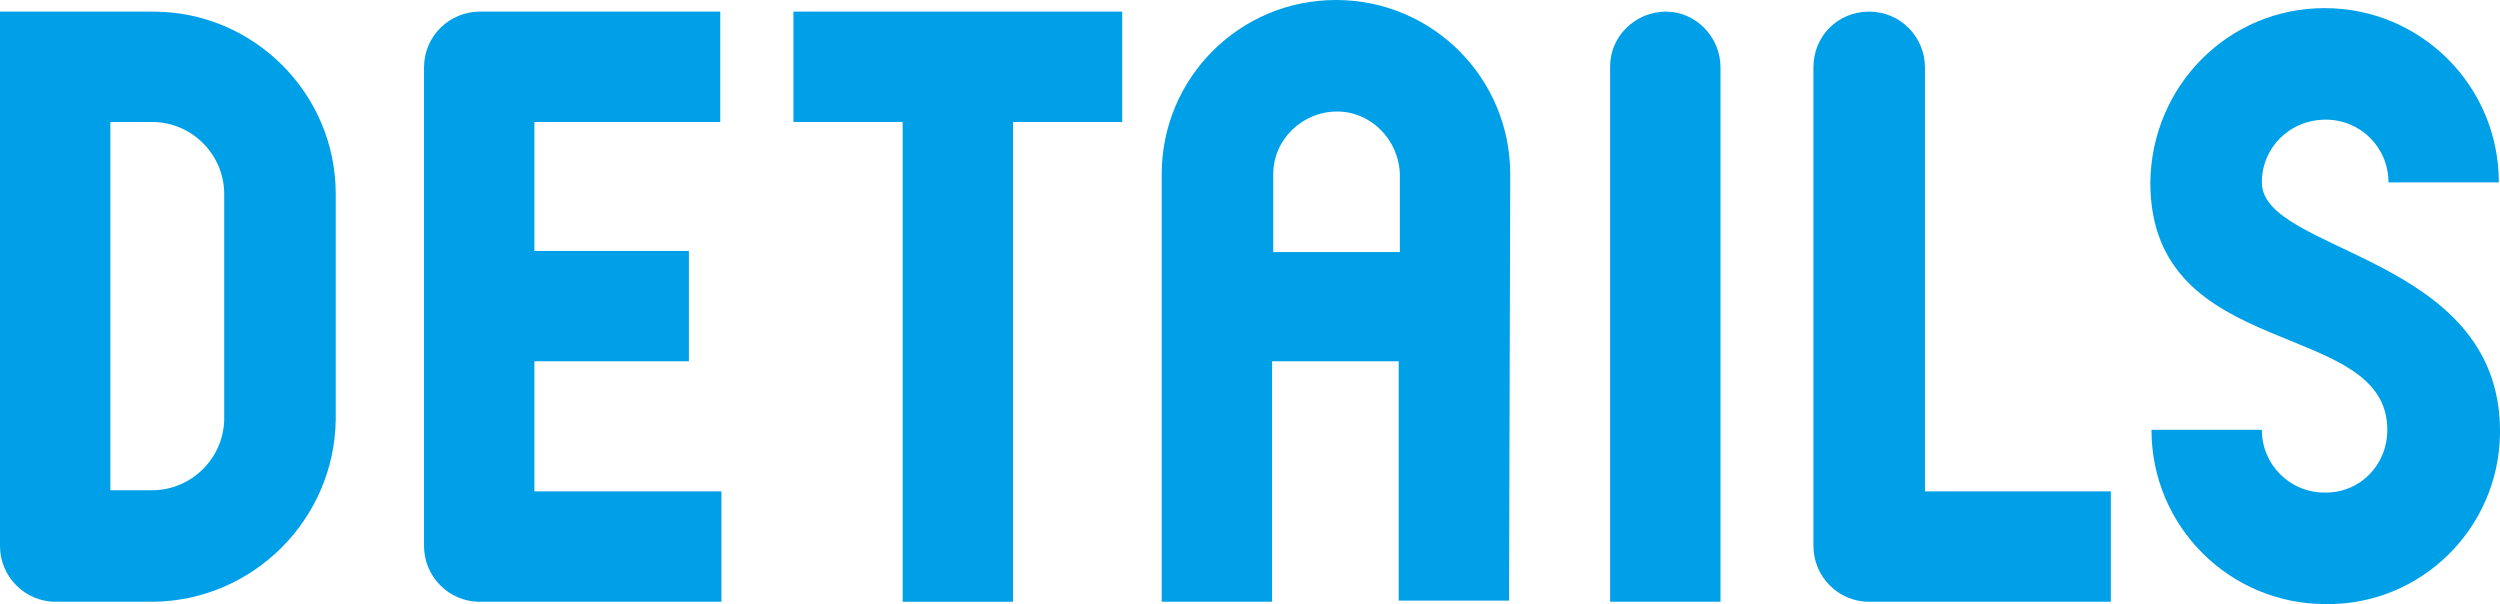 <?xml version="1.0" encoding="utf-8"?>
<!-- Generator: Adobe Illustrator 22.1.0, SVG Export Plug-In . SVG Version: 6.00 Build 0)  -->
<svg version="1.1" id="グループ_69" xmlns="http://www.w3.org/2000/svg" xmlns:xlink="http://www.w3.org/1999/xlink" x="0px"
	 y="0px" viewBox="0 0 215.2 52" style="enable-background:new 0 0 215.2 52;" xml:space="preserve" width="215.2" height="52">
<style type="text/css">
	.st0{fill:#00A0E8;}
</style>
<path id="パス" class="st0" d="M96.6,10.5V1H68.3v9.5l9.4,0v41.3h9.5V10.5L96.6,10.5z"/>
<path id="複合パス" class="st0" d="M109.6,21.6V15c0-3,2.5-5.4,5.5-5.4c2.9,0,5.3,2.4,5.4,5.4v6.7H109.6z M130,15
	c0-8.3-6.7-15-15-15c-8.3,0-15,6.7-15,15v36.8h9.5V31.1h10.9v20.6h9.5L130,15L130,15z"/>
<path id="パス-2" class="st0" d="M46,42.3V31.1h13.3v-9.5H46V10.5l16,0V1H41.3c-2.6,0-4.8,2.1-4.8,4.8V47c0,2.6,2.1,4.8,4.8,4.8
	h20.8v-9.5L46,42.3z"/>
<path id="複合パス-2" class="st0" d="M9.5,10.5h3.6c3.4,0,6.2,2.8,6.2,6.2V36c0,3.4-2.8,6.2-6.2,6.2l-3.6,0L9.5,10.5z
	 M28.9,16.7C28.9,8,21.8,1,13.2,1H0v46c0,2.6,2.1,4.8,4.8,4.8c0,0,0,0,0,0h8.4c8.6-0.1,15.6-7.1,15.7-15.7L28.9,16.7L28.9,16.7z"/>
<path id="パス-3" class="st0" d="M148.1,5.8c0-2.6-2.1-4.8-4.7-4.8c-2.6,0-4.8,2.1-4.8,4.7c0,0,0,0.1,0,0.1v46h9.5V5.8z"/>
<path id="パス-4" class="st0" d="M165.7,42.3V5.8c0-2.6-2.1-4.8-4.8-4.8s-4.8,2.1-4.8,4.8V47c0,2.6,2.1,4.8,4.8,4.8c0,0,0,0,0,0
	h20.8v-9.5L165.7,42.3z"/>
<path id="パス-5" class="st0" d="M194.7,15.7c0-3,2.4-5.4,5.5-5.4c3,0,5.4,2.4,5.4,5.4h9.5c0-8.3-6.7-15-15-15
	c-8.3,0-14.9,6.7-15,15c0,15.6,20.4,11.6,20.4,21.3c0,3-2.3,5.4-5.3,5.4c0,0-0.1,0-0.1,0c-3,0-5.4-2.4-5.4-5.4h-9.5
	c0,8.3,6.7,15,15,15c8.2,0.1,14.9-6.5,15-14.7c0-0.1,0-0.2,0-0.3C215.1,21.9,194.7,21.8,194.7,15.7z"/>
</svg>
